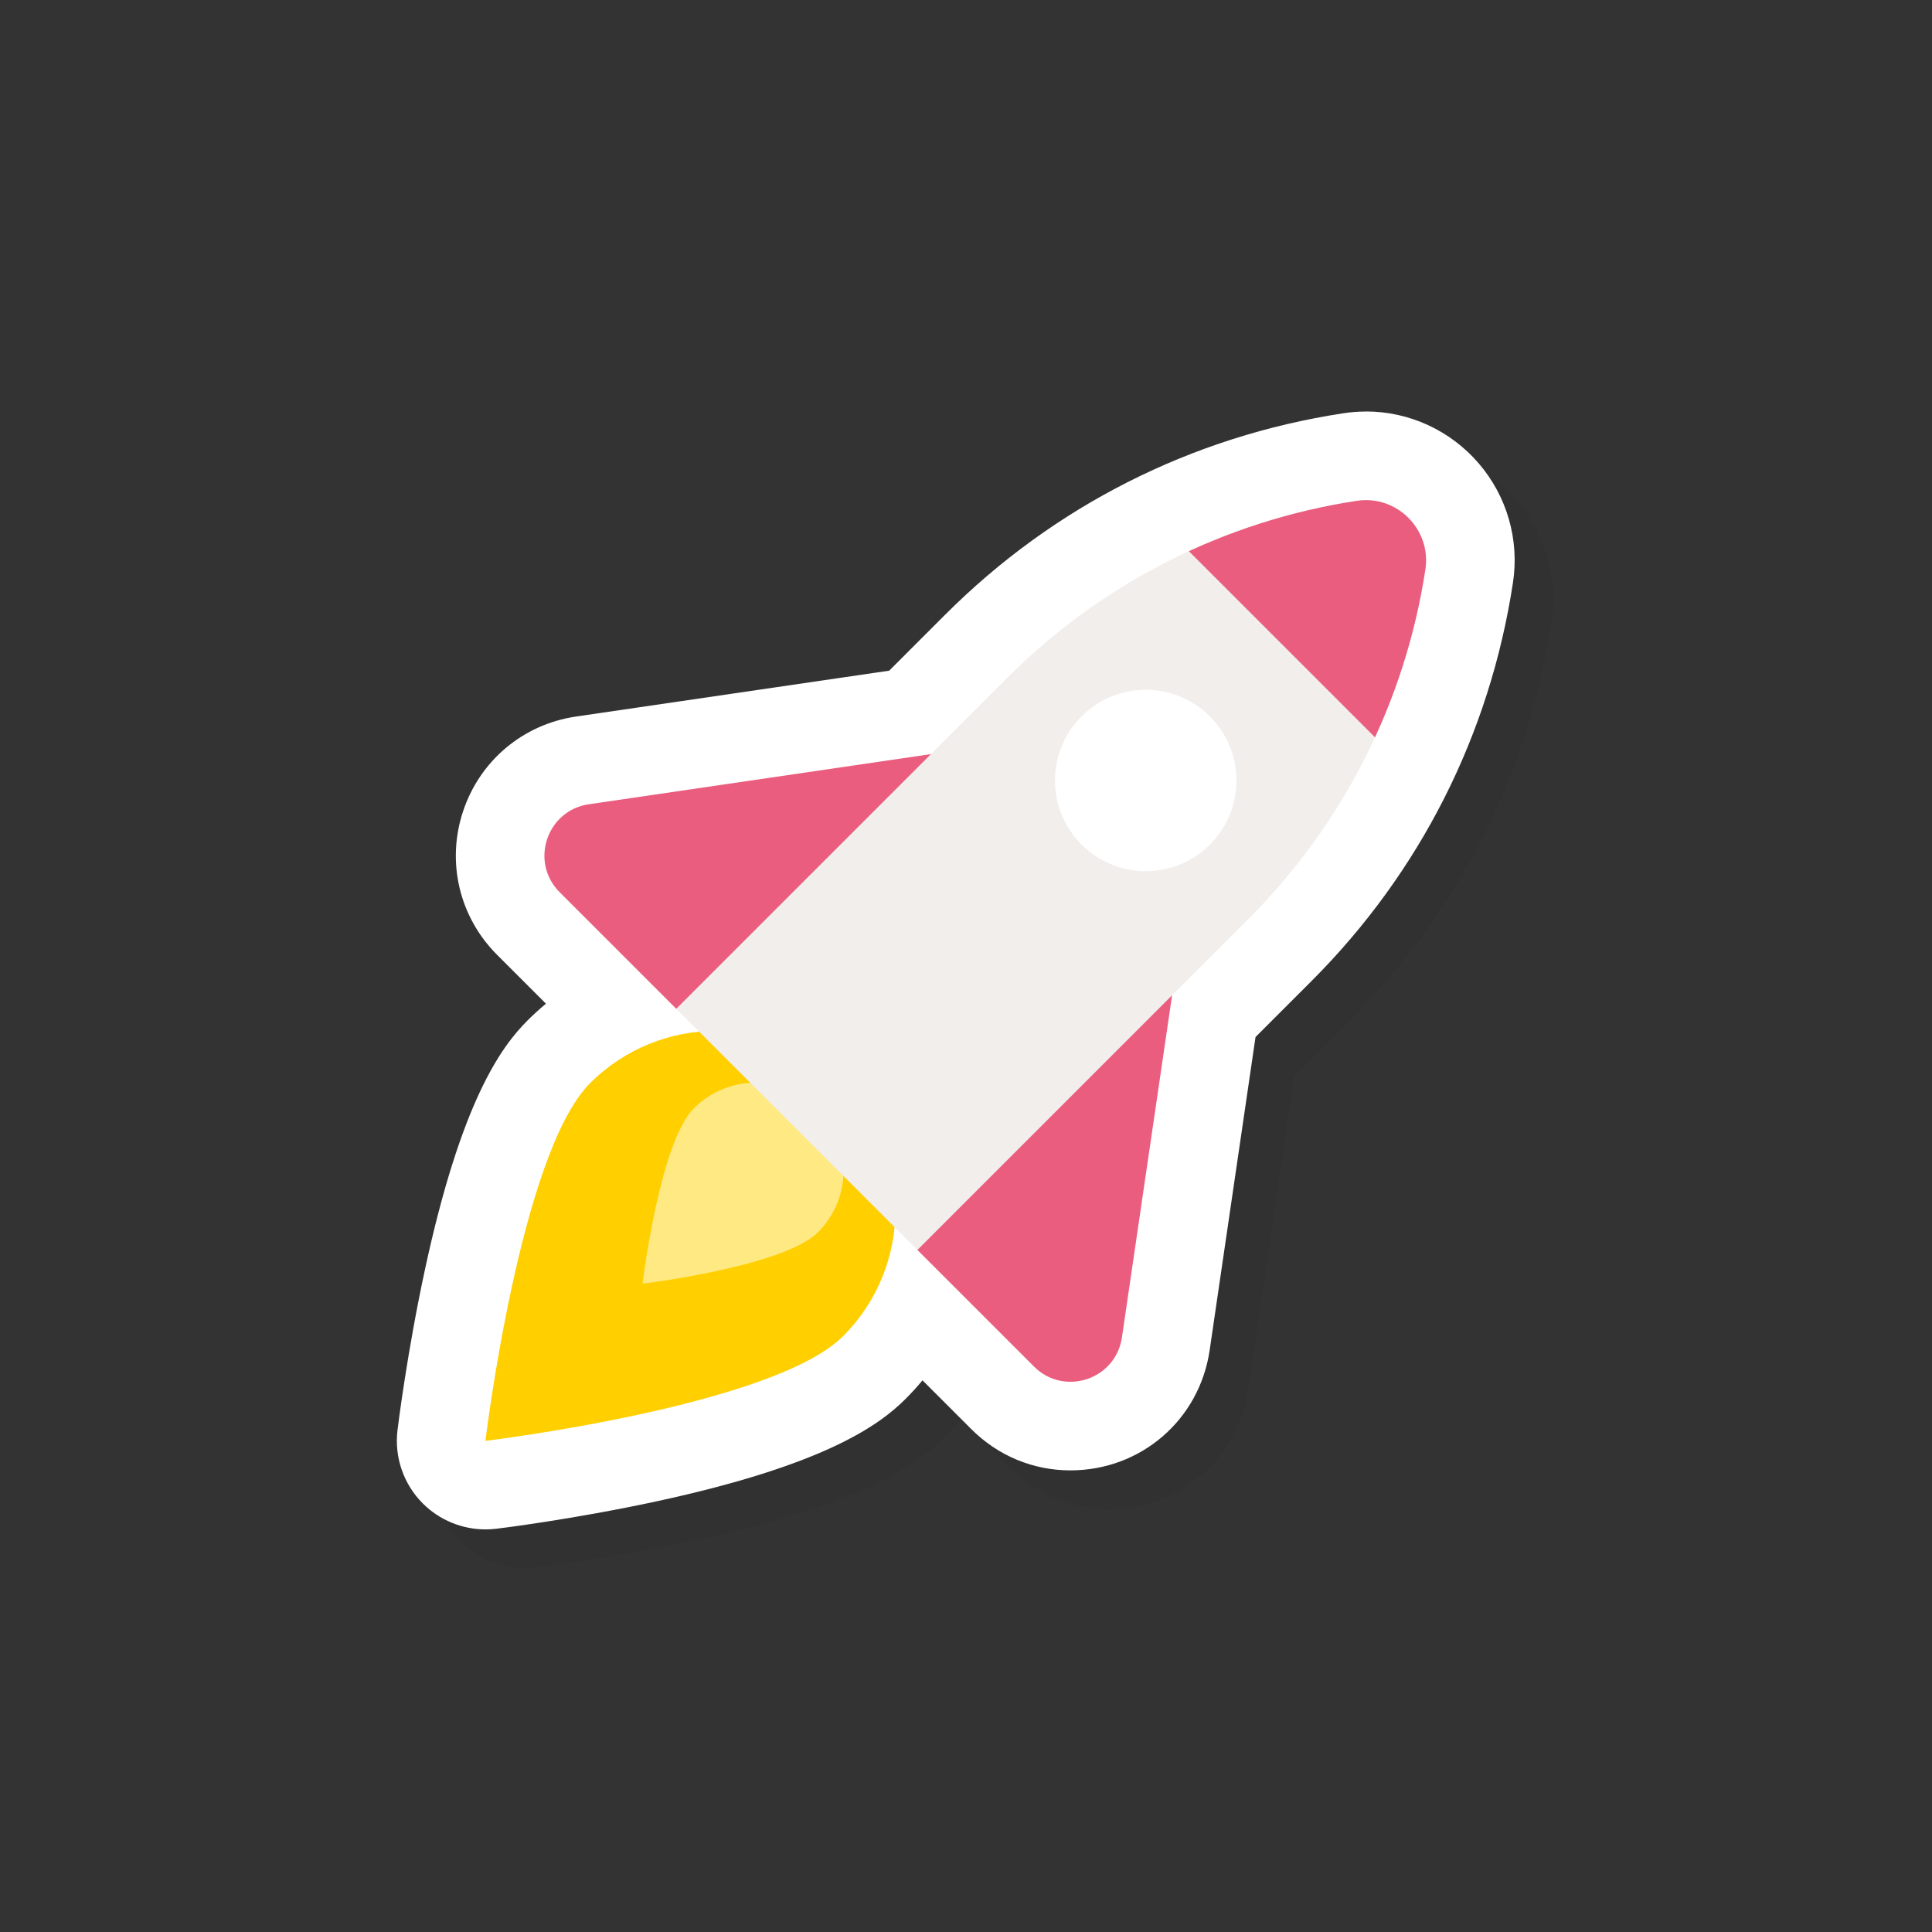 <?xml version="1.0" encoding="UTF-8"?>
<svg xmlns="http://www.w3.org/2000/svg" xmlns:xlink="http://www.w3.org/1999/xlink" viewBox="0 0 283.46 283.46">
  <rect x="0" y="0" width="283.46" height="283.46" fill="#333333" stroke="none"/>
  <defs>
    <style>
      .cls-1 {
        fill: none;
      }

      .cls-2 {
        fill: #1b1b1a;
      }

      .cls-3 {
        fill: #ffcf00;
      }

      .cls-4 {
        mix-blend-mode: multiply;
        opacity: .1;
      }

      .cls-5 {
        fill: #f2eeeb;
      }

      .cls-6 {
        isolation: isolate;
      }

      .cls-7 {
        clip-path: url(#clippath-1);
      }

      .cls-8 {
        clip-path: url(#clippath-4);
      }

      .cls-9 {
        fill: #fff;
      }

      .cls-10 {
        fill: #ea5d7e;
      }

      .cls-11 {
        fill: #ffe982;
      }
    </style>
    <clipPath id="clippath-1">
      <path class="cls-1" d="M188.89,140.43c13.94-13.94,22.97-31.92,25.91-51.23.89-5.87-4.19-10.95-10.06-10.06-19.31,2.94-37.28,11.97-51.23,25.91"></path>
    </clipPath>
    <clipPath id="clippath-4">
      <path class="cls-1" d="M183.22,134.77c13.94-13.94,22.97-31.92,25.91-51.23.89-5.87-4.19-10.95-10.06-10.06-19.31,2.94-37.28,11.97-51.23,25.91"></path>
    </clipPath>
  </defs>
  <g class="cls-6">
    <g id="Laag_1" data-name="Laag 1">
      <g>
        <g class="cls-4">
          <path class="cls-2" d="M76.88,223.57c-1.71,0-3.37-.68-4.6-1.9-1.41-1.41-2.1-3.39-1.86-5.38.9-7.42,5.94-45.01,17.2-56.28,2.46-2.46,5.28-4.49,8.35-6.05l-12.79-12.79c-3.79-3.79-5.1-9.32-3.42-14.41s6.04-8.74,11.35-9.52l48.08-7.05,9.72-9.73c14.96-14.96,33.93-24.55,54.84-27.74.77-.12,1.55-.18,2.32-.18,4.45,0,8.69,1.95,11.61,5.36,2.91,3.39,4.2,7.87,3.53,12.28-3.18,20.92-12.78,39.88-27.74,54.84l-9.73,9.72-7.05,48.08c-1.02,6.99-6.91,12.07-14,12.07h0c-3.74,0-7.26-1.47-9.93-4.14l-12.79-12.79c-1.55,3.06-3.59,5.89-6.05,8.35-11.27,11.27-48.86,16.31-56.28,17.2-.26.03-.52.05-.78.05Z"></path>
          <path class="cls-2" d="M206.09,79.05c5.27,0,9.54,4.74,8.71,10.16-2.94,19.31-11.97,37.28-25.91,51.23l-11.25,11.25-7.36,50.21c-.59,4.04-4.02,6.51-7.57,6.51-1.88,0-3.8-.7-5.34-2.24l-17.11-17.11-3.36-3.36c-.56,5.85-3.09,11.54-7.56,16.02-10.25,10.25-52.46,15.35-52.46,15.35,0,0,5.1-42.22,15.35-52.47,4.48-4.48,10.17-7,16.02-7.56l-3.36-3.36-17.11-17.11c-4.42-4.42-1.91-12,4.28-12.9l50.21-7.36,11.25-11.25c13.94-13.94,31.92-22.97,51.23-25.91.45-.07.9-.1,1.35-.1M206.09,66.05c-1.1,0-2.21.08-3.3.25-22.3,3.4-42.51,13.62-58.46,29.57l-8.2,8.2-45.95,6.73c-7.76,1.14-14.11,6.47-16.57,13.91-2.47,7.44-.55,15.51,4.99,21.05l7.17,7.17c-.94.78-1.85,1.61-2.72,2.48-3.91,3.91-9.73,11.95-15.03,36.52-2.65,12.28-3.97,23.12-4.03,23.57-.48,3.96.89,7.93,3.71,10.75,2.45,2.45,5.77,3.81,9.19,3.81.52,0,1.04-.03,1.56-.09.46-.05,11.29-1.38,23.57-4.03,24.57-5.31,32.61-11.12,36.52-15.03.87-.87,1.7-1.78,2.48-2.72l7.17,7.17c3.9,3.9,9.06,6.04,14.53,6.04,10.34,0,18.93-7.41,20.43-17.63l6.73-45.95,8.2-8.2c15.95-15.95,26.17-36.16,29.57-58.46.96-6.29-.87-12.67-5.02-17.5-4.16-4.84-10.19-7.62-16.54-7.62h0Z"></path>
          <path class="cls-2" d="M129.35,201.72c-10.25,10.25-52.46,15.35-52.46,15.35,0,0,5.1-42.22,15.35-52.47,10.25-10.25,26.87-10.25,37.12,0,10.25,10.25,10.25,26.87,0,37.12Z"></path>
          <path class="cls-2" d="M125.67,186.48c-5.03,5.03-25.73,7.53-25.73,7.53,0,0,2.5-20.7,7.53-25.73,5.03-5.03,13.18-5.03,18.2,0,5.03,5.03,5.03,13.18,0,18.2Z"></path>
          <path class="cls-2" d="M140.27,189.06l48.62-48.62c13.94-13.94,22.97-31.92,25.91-51.23.89-5.87-4.19-10.95-10.06-10.06-19.31,2.94-37.28,11.97-51.23,25.91l-48.62,48.62"></path>
          <path class="cls-2" d="M142.27,116.31l-50.21,7.36c-6.19.91-8.7,8.48-4.28,12.9l17.11,17.11,37.37-37.37Z"></path>
          <path class="cls-2" d="M177.64,151.68l-7.36,50.21c-.91,6.19-8.48,8.7-12.9,4.28l-17.11-17.11,37.37-37.37Z"></path>
          <g class="cls-7">
            <rect class="cls-2" x="187.6" y="59.09" width="42.05" height="52.49" transform="translate(.76 172.51) rotate(-45)"></rect>
          </g>
          <circle class="cls-2" cx="173.77" cy="120.18" r="13.31"></circle>
        </g>
        <g>
          <g>
            <path class="cls-9" d="M71.21,217.9c-1.71,0-3.37-.68-4.6-1.9-1.41-1.41-2.1-3.39-1.86-5.38.9-7.42,5.94-45.01,17.2-56.28,2.46-2.46,5.28-4.49,8.35-6.05l-12.79-12.79c-3.79-3.79-5.1-9.32-3.42-14.41s6.04-8.74,11.35-9.52l48.08-7.05,9.72-9.73c14.96-14.96,33.93-24.55,54.84-27.74.77-.12,1.55-.18,2.32-.18,4.45,0,8.69,1.95,11.61,5.36,2.91,3.39,4.2,7.87,3.53,12.28-3.18,20.92-12.78,39.88-27.74,54.84l-9.73,9.72-7.05,48.08c-1.02,6.99-6.91,12.07-14,12.07h0c-3.74,0-7.26-1.47-9.93-4.14l-12.79-12.79c-1.55,3.06-3.59,5.89-6.05,8.35-11.27,11.27-48.86,16.31-56.28,17.2-.26.03-.52.05-.78.05Z"></path>
            <path class="cls-9" d="M200.42,73.38c5.27,0,9.54,4.74,8.71,10.16-2.94,19.31-11.97,37.28-25.91,51.23l-11.25,11.25-7.36,50.21c-.59,4.04-4.02,6.51-7.57,6.51-1.88,0-3.8-.7-5.34-2.24l-17.11-17.11-3.36-3.36c-.56,5.85-3.09,11.54-7.56,16.02-10.25,10.25-52.46,15.35-52.46,15.35,0,0,5.1-42.22,15.35-52.47,4.48-4.48,10.17-7,16.02-7.56l-3.36-3.36-17.11-17.11c-4.42-4.42-1.91-12,4.28-12.9l50.21-7.36,11.25-11.25c13.94-13.94,31.92-22.97,51.23-25.91.45-.07.9-.1,1.35-.1M200.42,60.38c-1.1,0-2.21.08-3.3.25-22.3,3.4-42.51,13.62-58.46,29.57l-8.2,8.2-45.95,6.73c-7.76,1.14-14.11,6.47-16.57,13.91-2.47,7.44-.55,15.51,4.99,21.05l7.17,7.17c-.94.78-1.85,1.61-2.72,2.48-3.91,3.91-9.73,11.95-15.03,36.52-2.65,12.28-3.97,23.12-4.03,23.57-.48,3.96.89,7.93,3.71,10.75,2.45,2.45,5.77,3.81,9.19,3.81.52,0,1.04-.03,1.56-.09.46-.05,11.29-1.38,23.57-4.03,24.57-5.31,32.61-11.12,36.52-15.03.87-.87,1.7-1.78,2.48-2.72l7.17,7.17c3.9,3.9,9.06,6.04,14.53,6.04,10.34,0,18.93-7.41,20.43-17.63l6.73-45.95,8.2-8.2c15.95-15.95,26.17-36.16,29.57-58.46.96-6.29-.87-12.67-5.02-17.5-4.16-4.84-10.19-7.62-16.54-7.62h0Z"></path>
          </g>
          <path class="cls-3" d="M123.68,196.05c-10.25,10.25-52.46,15.35-52.46,15.35,0,0,5.1-42.22,15.35-52.47,10.25-10.25,26.87-10.25,37.12,0,10.25,10.25,10.25,26.87,0,37.12Z"></path>
          <path class="cls-11" d="M120,180.81c-5.03,5.03-25.73,7.53-25.73,7.53,0,0,2.5-20.7,7.53-25.73,5.03-5.03,13.18-5.03,18.2,0,5.03,5.03,5.03,13.18,0,18.2Z"></path>
          <path class="cls-5" d="M134.6,183.39l48.62-48.62c13.94-13.94,22.97-31.92,25.91-51.23.89-5.87-4.19-10.95-10.06-10.06-19.31,2.94-37.28,11.97-51.23,25.91l-48.62,48.62"></path>
          <path class="cls-10" d="M136.6,110.64l-50.21,7.36c-6.19.91-8.7,8.48-4.28,12.9l17.11,17.11,37.37-37.37Z"></path>
          <path class="cls-10" d="M171.97,146.01l-7.36,50.21c-.91,6.19-8.48,8.7-12.9,4.28l-17.11-17.11,37.37-37.37Z"></path>
          <g class="cls-8">
            <rect class="cls-10" x="181.93" y="53.42" width="42.05" height="52.49" transform="translate(3.11 166.84) rotate(-45)"></rect>
          </g>
          <circle class="cls-9" cx="168.1" cy="114.51" r="13.31"></circle>
        </g>
      </g>
    </g>
  </g>
</svg>
